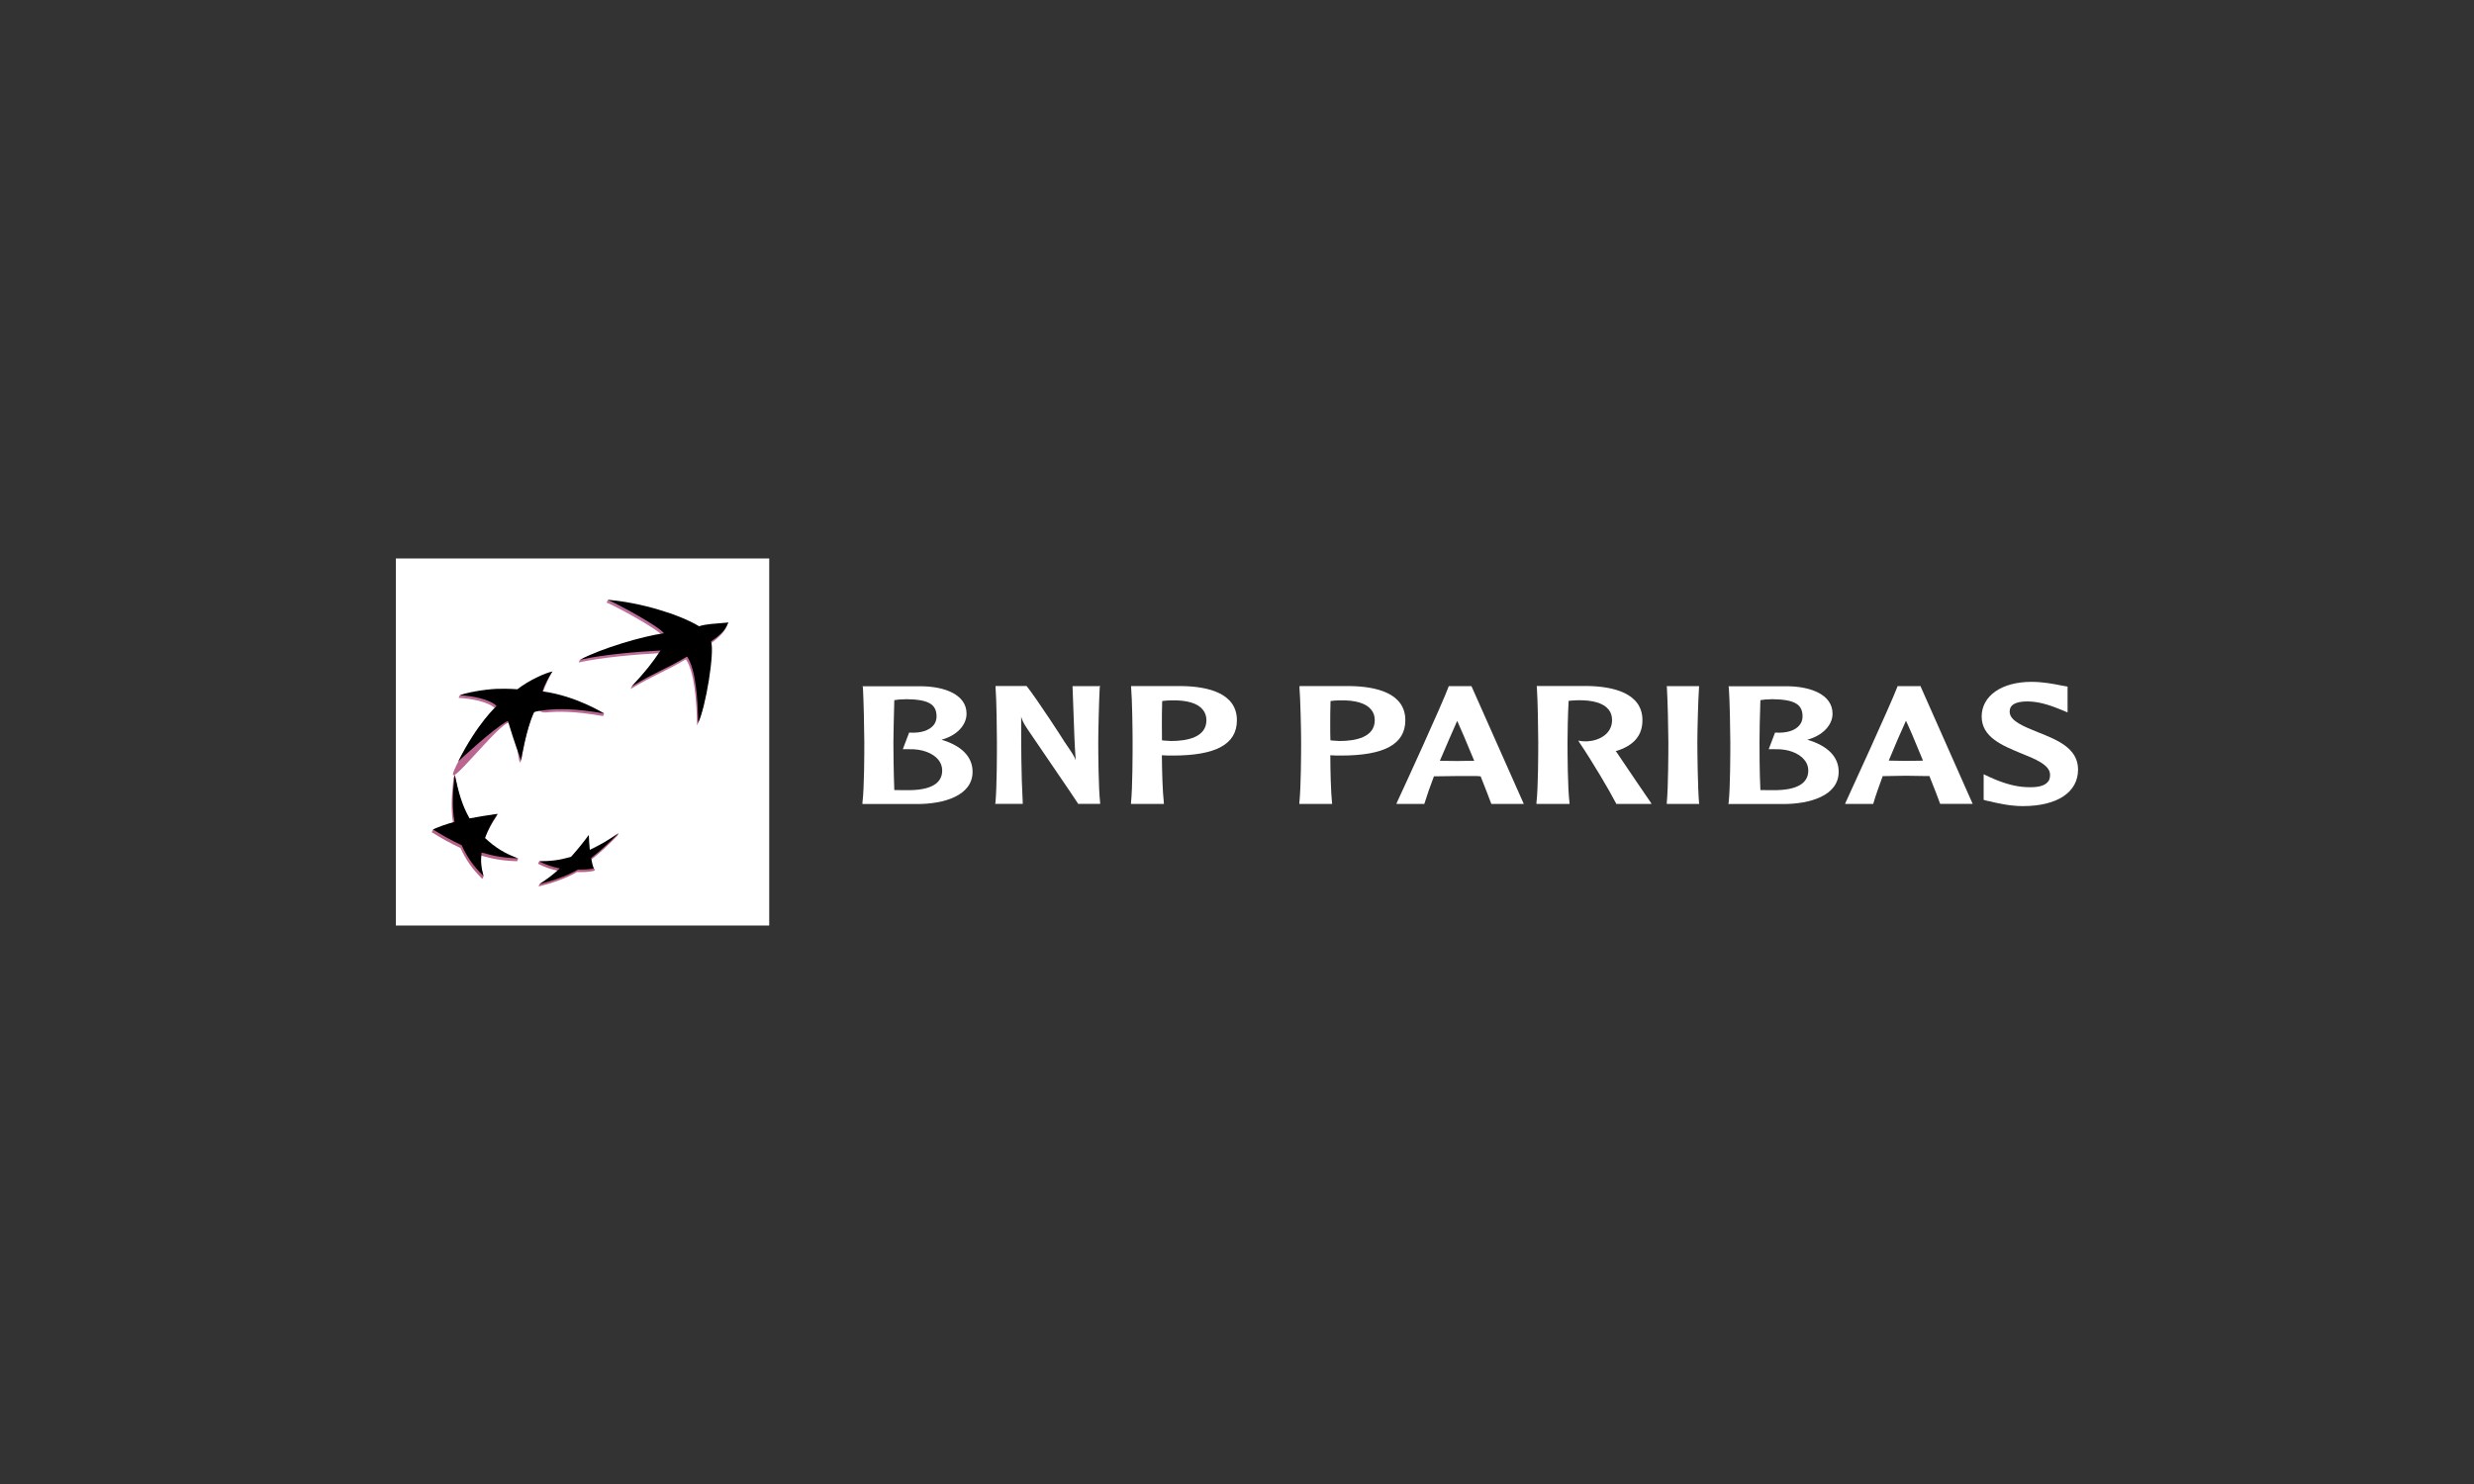 <svg height="150" viewBox="0 0 250 150" width="250" xmlns="http://www.w3.org/2000/svg" xmlns:xlink="http://www.w3.org/1999/xlink"><rect x="0" y="0" width="250" height="150" fill="#333333" stroke="none"/><linearGradient id="a" gradientTransform="matrix(0 -40.8 -40.8 0 20298.42 -16056.98)" gradientUnits="userSpaceOnUse" x1="-395.71" x2="-395" y1="495.85" y2="495.85"><stop offset="0" stop-color="#b65d84"/><stop offset="1" stop-color="#bf719f"/></linearGradient><linearGradient id="b" gradientTransform="matrix(0 -40.82 -40.82 0 20279.33 -16061.74)" x1="-395.7" x2="-394.99" xlink:href="#a" y1="495.67" y2="495.67"/><linearGradient id="c" gradientTransform="matrix(0 -40.79 -40.79 0 20273.64 -16051.39)" x1="-395.71" x2="-395" xlink:href="#a" y1="495.72" y2="495.72"/><linearGradient id="d" gradientTransform="matrix(0 -40.8 -40.8 0 20287.57 -16056.81)" x1="-395.71" x2="-395" xlink:href="#a" y1="495.77" y2="495.77"/><path d="m40 93.55h37.73v-37.1h-37.73z" fill="#fff"/><path d="m42.95 57.12c-.73 0-1.21.62-1.32 1.48s-.94 4.95-.94 15.47c0 10.52.94 17.4.94 17.4.09.83.59 1.48 1.32 1.48h32.65c.73 0 1.31-.58 1.32-1.48s-.36-8.06-.36-15.94c0-7.88.36-16.93.36-16.93.02-.81-.59-1.48-1.32-1.48z" fill="#fff"/><path d="m61.29 60.9c1.03.43 5.17 2.67 5.68 3.39-2.08.28-6.17 1.34-8.37 2.41l-.13.26c2.43-.53 5.82-.81 8.16-.94-.87 1.28-1.45 1.89-2.78 3.34l-.12.28c2.53-1.52 3.24-1.63 5.58-3 .88 1.3 1.09 4.31 1.13 6.69.76-1.51 1.68-7.2 1.3-8.23 1.55-1.06 1.76-1.92 1.76-1.92-1.42.12-2.2.15-2.97.39-1.81-1.11-5.97-2.58-9.11-2.93l-.12.26z" fill="url(#a)"/><path d="m45.83 78.58c-.2 1.89-.29 3.25-.02 4.77-.77.21-1.44.24-2.06.51l-.12.26c.98.61 1.78 1.07 2.9 1.59.6 1.28 1.21 2.14 2.21 3.13l.12-.26c-.18-.73-.41-1.33-.32-2.12 1.24.36 2.3.55 3.71.59l.12-.26c-1.24-.48-2.48-.86-3.48-1.81.31-.88.68-1.56 1.27-2.43l.12-.27c-1.06.16-2.03.55-2.95.73-.73-1.28-1.01-3.02-1.37-4.68l-.12.27z" fill="url(#b)"/><path d="m52.15 69.93s-.8-.08-2.11-.04c-1.11.05-2.78.15-3.58.39l-.12.26c1.28.06 3.04.4 3.72 1.08s-1.95 1.76-3.88 5.61 3.5-3.29 5.02-4.1.79 2.65 1.35 3.97l.12-.26c.15-.85.53-3.16 1.18-4.58s.23-.14 1.35-.25c1.12-.1 2.71-.16 5.73.37l.12-.26c-.69-.41-3.43-1.58-6.34-1.97h.09c.4-1.17.9-2.06.9-2.06-.62.09-2.37.91-3.54 1.84" fill="url(#c)"/><path d="m59.49 86.17c-.04-.51-.08-.95-.1-1.53-.61.83-1.13 1.48-1.8 2.23-.71.2-1.52.19-2.26.18-.29 0-.58 0-.84 0l-.12.26c.69.35 1.37.57 2.09.72-.59.53-1.37.94-1.92 1.31l-.12.26c1.18-.28 2.73-.78 3.89-1.46.6.03 1.16-.01 1.58-.09s.12-.27.12-.26c-.08-.27-.31-.43-.38-.8 1.08-.84 1.87-1.61 2.77-2.52l.13-.26c-.9.62-1.98 1.47-3.03 1.96" fill="url(#d)"/><path d="m69.42 66.37c-2.33 1.37-3.04 1.48-5.57 3 1.47-1.6 1.99-2.28 2.9-3.62-2.33.12-5.73.4-8.15.94 2.11-1.13 6.29-2.38 8.49-2.68-.51-.71-4.65-2.95-5.68-3.38 3.28.25 7.28 1.48 9.23 2.67.76-.24 1.56-.25 2.98-.38-.36.62-.38.98-1.77 1.91.39 1.03-.54 6.72-1.3 8.22-.03-2.38-.24-5.38-1.12-6.69"/><path d="m52.37 86.77c-1.34-.5-2.3-1.07-3.36-2.07.32-.88.68-1.56 1.27-2.44-1.09.16-1.89.28-2.83.46-.76-1.33-1.11-2.62-1.5-4.42-.21 1.9-.29 3.26-.02 4.77-.86.24-1.47.45-2.18.77.99.61 1.79 1.07 2.9 1.59.6 1.28 1.21 2.14 2.21 3.12-.23-.84-.3-1.5-.2-2.38 1.24.36 2.3.55 3.7.59"/><path d="m55.85 67.86c-.42.54-.9 1.55-1.03 2.02 3.45.47 6.22 2.24 6.22 2.24-3.02-.53-4.6-.47-5.73-.37-1.12.11-1.35.24-1.35.24-.81 1.78-1.3 4.84-1.3 4.84-.55-1.32-1.34-3.97-1.34-3.97-1.52.81-5.02 4.11-5.02 4.11 1.92-3.85 3.88-5.61 3.88-5.61-.67-.68-2.43-1.02-3.72-1.08.67-.27 2.39-.59 3.7-.65 1.32-.04 2.12.04 2.12.04 1.18-.93 2.96-1.71 3.58-1.8"/><path d="m59.51 84.38c-.61.83-1.13 1.47-1.81 2.23-1.16.33-2.09.45-3.22.45.69.36 1.37.57 2.09.72-.72.66-1.34 1.12-2.04 1.57 1.18-.28 2.73-.78 3.88-1.46.6.02 1.17-.02 1.58-.1-.11-.35-.17-.61-.26-1.07 1.09-.84 1.88-1.6 2.78-2.52-.96.67-1.79 1.17-2.91 1.7-.05-.51-.08-.95-.1-1.53"/><g fill="#fff"><path d="m91.49 70.67c2.31.02 3.15.49 3.15 1.75 0 .35-.11.65-.31.89-.44.53-1.3.81-2.4.74h-.06l-.64 1.68h.64c1.27-.04 2.38.37 2.95 1.06.26.32.39.7.39 1.09 0 1.31-1.16 1.99-3.44 1.99-.38 0-1.01 0-1.4-.01-.07-1.75-.09-4.13-.09-4.84 0-.83.05-2.67.09-4.25.26-.05.7-.09 1.11-.09m-4.28-1.21c.07 1.25.14 4.4.14 5.55 0 1.06 0 4.6-.19 6.13v.12s5.53 0 5.53 0c2.72 0 5.6-.85 5.6-3.26 0-1.51-1.1-2.63-3.14-3.24 1.52-.41 2.53-1.45 2.53-2.63 0-1.97-2.27-2.72-4.4-2.77h-6.11l.03.11z"/><path d="m111.08 69.35h-2.7l.11 3c.05 1.48.1 3.01.21 4.49-.17-.46-.34-.7-1.16-1.9 0-.04-2.8-4.35-3.78-5.57l-.03-.03h-3.13v.11c.1 1.25.14 4.4.14 5.55 0 1.06 0 4.6-.15 6.13l-.03.12h2.79v-.12c-.16-2.91-.16-5.84-.16-8.69.1.35.22.64.66 1.29.04.08 4.84 7.07 5.07 7.47l.02.05h2.23v-.12c-.17-1.53-.19-5.07-.19-6.13 0-1.15.08-4.3.15-5.55l.04-.11h-.11z"/><path d="m118.39 70.79c1.55-.03 2.64.29 3.15.94.24.28.37.65.37 1.07 0 1.72-1.94 2.1-3.56 2.1l-.66-.04s-.16-.02-.27-.03c-.01-.4-.01-.92-.01-1.51 0-.75 0-1.64.03-2.46.23-.03.57-.07.95-.07m-4.09-1.33c.11 1.25.15 4.4.15 5.55 0 1.06 0 4.6-.16 6.13v.12h3.32v-.12c-.13-1.1-.19-3.2-.2-4.8.16 0 .63.03.63.03h.47c4.36 0 6.48-1.14 6.48-3.57 0-2.76-2.98-3.4-5.46-3.45h-5.23z"/><path d="m135.4 70.79c1.56-.03 2.64.29 3.16.94.24.28.36.65.36 1.07 0 1.72-1.94 2.1-3.54 2.1l-.66-.04s-.17-.02-.28-.03c-.02-.4-.02-.93-.02-1.51 0-.76 0-1.64.03-2.46.21-.03.57-.07.94-.07m-4.08-1.33c.1 1.25.17 4.4.17 5.55 0 1.06-.01 4.6-.18 6.13v.12h3.32l-.02-.12c-.11-1.1-.17-3.2-.17-4.8.15 0 .6.03.6.03h.48c4.36 0 6.5-1.14 6.5-3.57 0-2.76-2.99-3.4-5.48-3.45h-5.21v.11z"/><path d="m147.25 72.86c.26.57.95 2.15 1.72 4.04-.12 0-.27 0-.27 0l-1.45.02s-1.5-.02-1.75-.02c.63-1.51 1.25-2.88 1.75-4.04m-.81-3.51h-.04l-.02.06c-.62 1.7-4.59 10.37-5.22 11.7l-.05.15h2.82l.02-.07c.25-.82.58-1.74.95-2.72.11 0 2.36-.03 2.36-.03h1.95s.31.03.41.03c.5 1.28.89 2.25 1.06 2.74l.03.05h3.27l-5.29-11.91h-2.24z"/><path d="m155.3 69.46c.09 1.25.14 4.4.14 5.55 0 1.06 0 4.6-.18 6.13v.12h3.34v-.12c-.19-1.54-.2-5.07-.2-6.13 0-.83.03-2.67.11-4.17.25-.02.64-.06.9-.06 1.54-.03 2.63.29 3.14.94.24.28.35.66.35 1.07 0 1.38-1.28 2.07-2.48 2.14-.4.02-.7-.03-.7-.03l-.23-.04.13.22c1.18 1.73 2.96 4.72 3.69 6.13l.02.05h3.56l-.09-.16c-.15-.2-2.47-3.62-3.45-5.08 0 0-.04-.04-.09-.09 1.83-.55 2.71-1.57 2.71-3.14 0-2.74-2.98-3.4-5.49-3.45h-5.19v.11z"/><path d="m171.6 69.35h-3.18l.02.11c.08 1.25.15 4.4.15 5.55 0 1.05-.01 4.59-.16 6.13v.12s3.28 0 3.28 0l-.02-.12c-.13-1.54-.17-5.08-.17-6.13 0-1.15.08-4.3.17-5.55v-.11z"/><path d="m178.98 70.67c2.33.02 3.17.49 3.17 1.75 0 .35-.11.65-.32.89-.42.53-1.31.81-2.41.74h-.05l-.64 1.68h.64c1.28-.04 2.38.37 2.95 1.06.28.32.41.7.41 1.09 0 1.31-1.16 1.99-3.46 1.99-.37 0-.99 0-1.38-.01-.09-1.75-.09-4.13-.09-4.84 0-.83.03-2.67.09-4.25.25-.05.69-.09 1.09-.09m-4.28-1.21c.09 1.25.15 4.4.15 5.55 0 1.06 0 4.6-.17 6.13l-.03.12h5.55c2.71 0 5.6-.85 5.6-3.26 0-1.51-1.1-2.63-3.17-3.24 1.52-.41 2.55-1.45 2.55-2.63 0-1.97-2.27-2.72-4.38-2.77h-6.12v.11z"/><path d="m192.6 72.85c.27.55.95 2.14 1.72 4.03-.12 0-.26.01-.26.01l-1.46.02s-1.52-.03-1.74-.03c.62-1.52 1.22-2.88 1.74-4.03m1.37-3.5h-2.23v.05c-.68 1.8-4.88 10.94-5.23 11.7l-.06.16h2.84l.02-.07c.24-.82.57-1.73.94-2.74.09 0 2.35-.04 2.35-.04l1.95.03s.34 0 .42 0c.51 1.28.89 2.25 1.06 2.74l.03.07h3.28l-5.28-11.91h-.07z"/><path d="m200.25 72.43c0 2.09 2.1 2.93 3.95 3.7 1.45.58 2.96 1.18 2.96 2.18 0 .3-.06.56-.23.73-.35.41-1.05.58-2.17.52-1.11-.04-2.35-.39-3.76-1.04l-.55-.26v2.59l.37.1.22.04c.69.17 2.03.49 3.36.49 3.5 0 5.59-1.4 5.59-3.7 0-2.17-2.15-3.01-4.06-3.77-1.4-.57-2.85-1.13-2.85-2.06 0-.27 0-1.05 1.81-1.05 1.34 0 2.63.54 3.37.83l.67.28v-.45s0-2.16 0-2.16l-.67-.12c-.68-.14-1.81-.36-2.98-.36-3.02 0-5.03 1.42-5.03 3.51"/></g></svg>